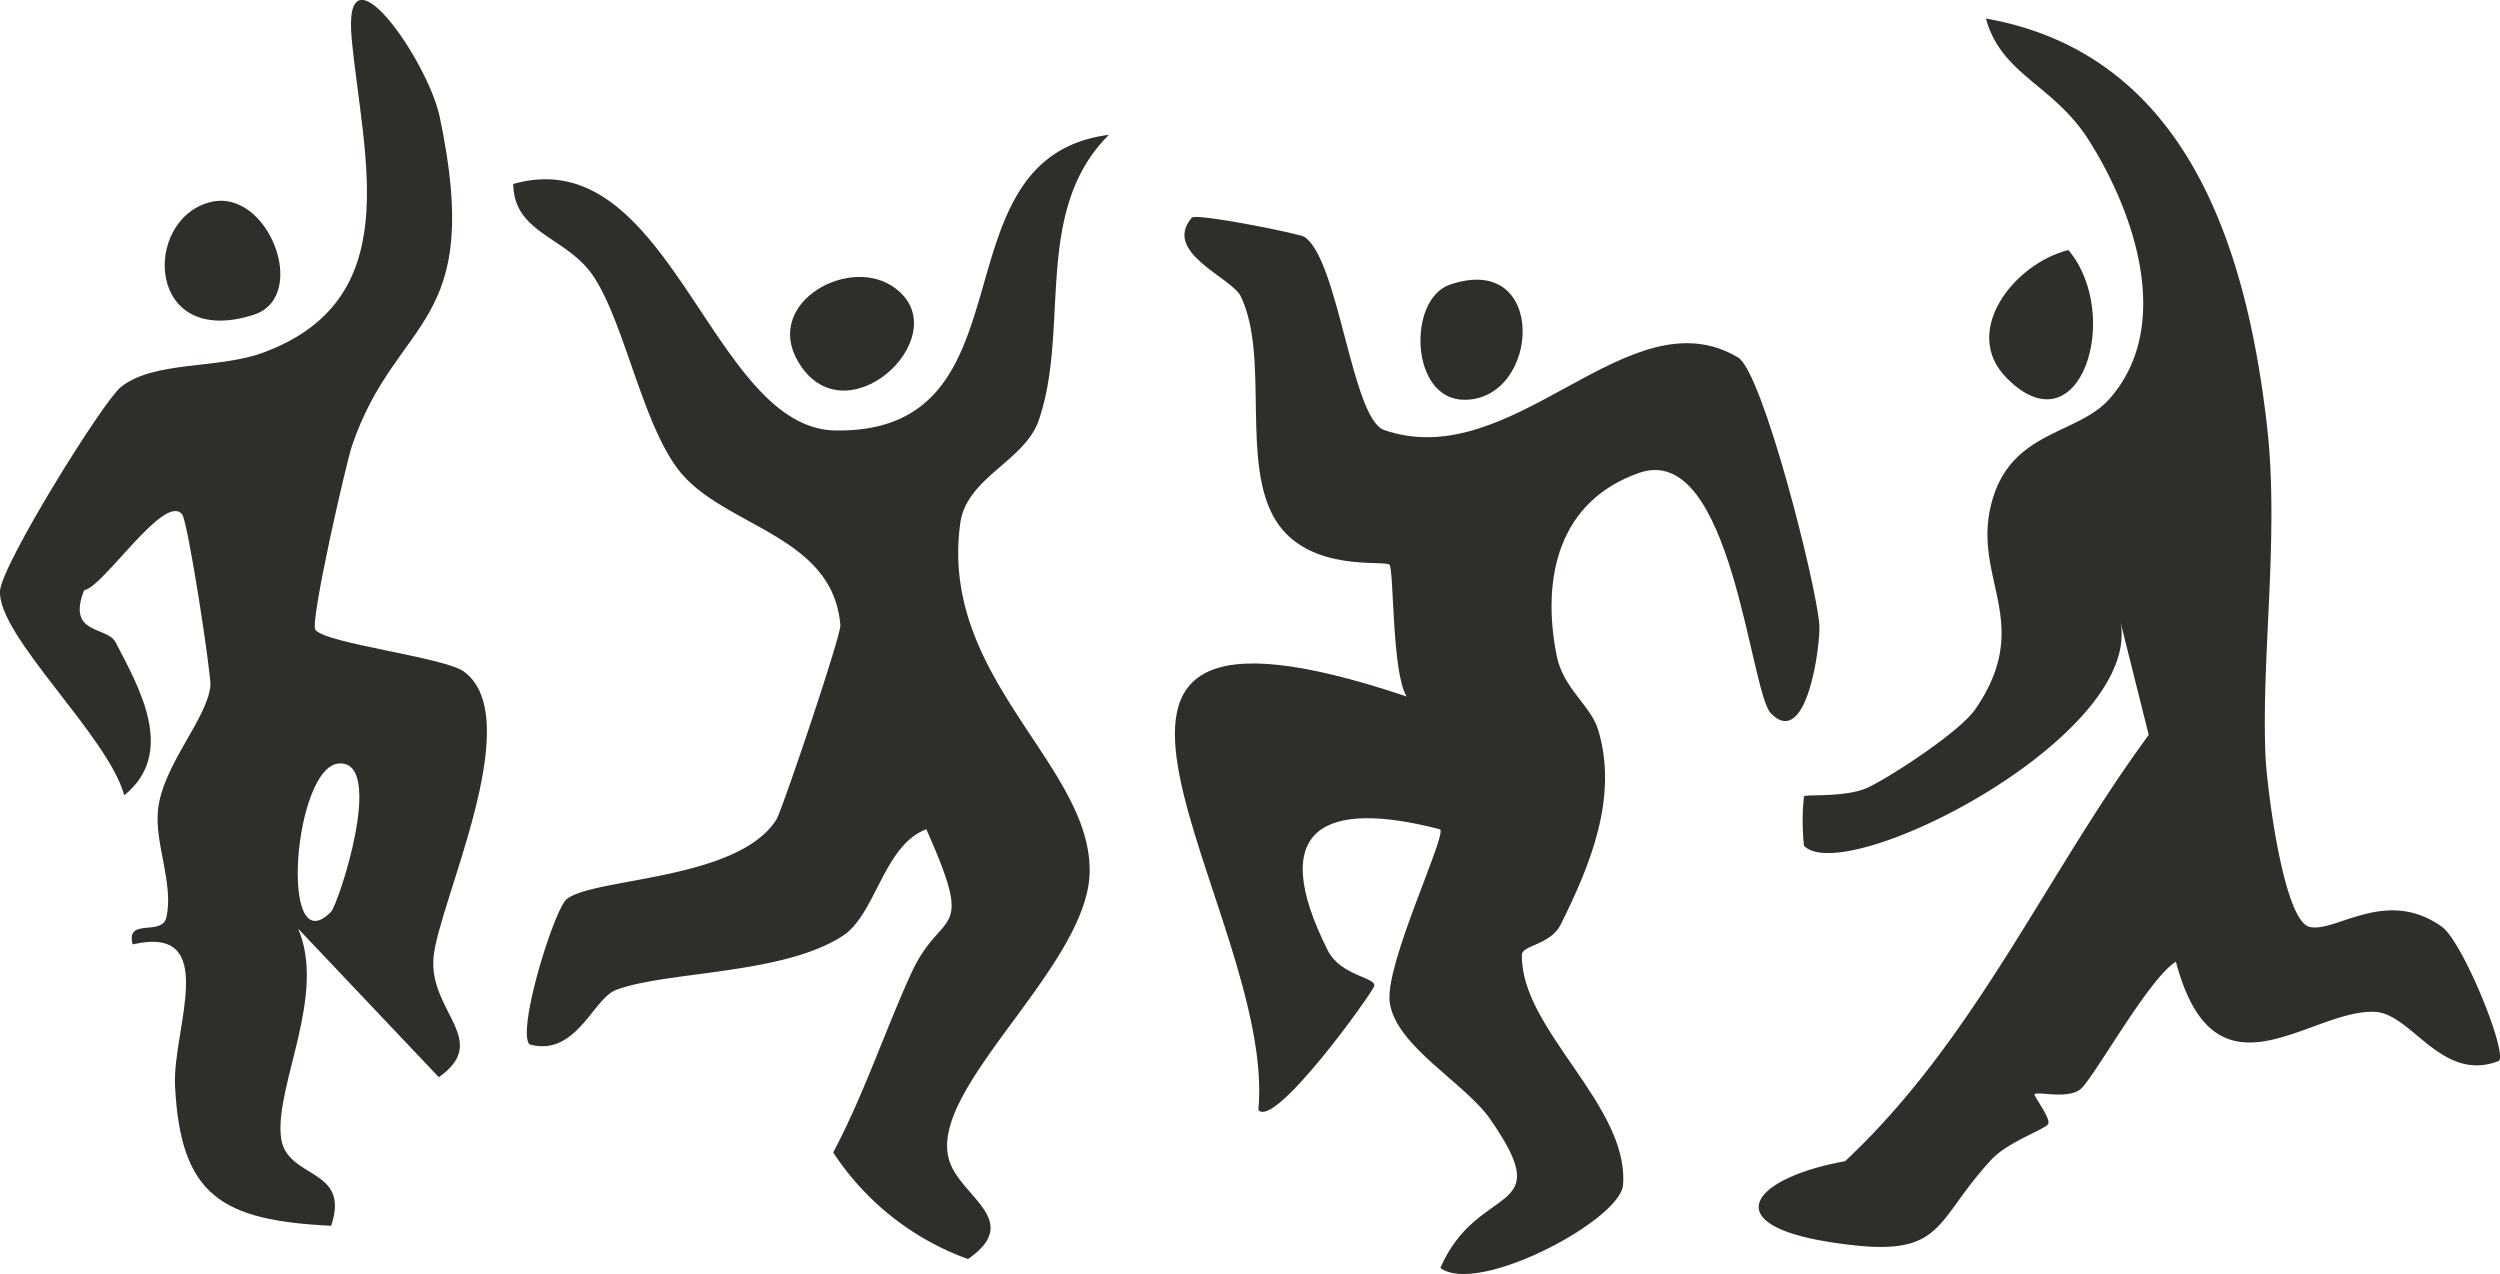 <?xml version="1.0" encoding="UTF-8"?>
<svg xmlns="http://www.w3.org/2000/svg" viewBox="0 0 222.55 113.41">
  <defs>
    <style>.cls-1{fill:#2d2f2a;}</style>
  </defs>
  <title>CaliElement 4</title>
  <g id="Ebene_2" data-name="Ebene 2">
    <g id="Ebene_1-2" data-name="Ebene 1">
      <path class="cls-1" d="M116.11,21.08c3.06,2,4.22,16.19,7.1,17.2,11.58,4,21.74-12.27,31.51-6.46,2.2,1.31,7,20.28,7.24,23.82.11,1.69-1.09,11.13-4.31,7.87-1.88-1.9-3.49-24.27-11.72-21.42-7.13,2.48-8.73,9.25-7.37,16.21.58,3,3,4.44,3.69,6.61,1.84,6-.66,12.06-3.32,17.4-.89,1.8-3.43,1.83-3.45,2.67-.16,6.65,9.59,13.44,9,20.53-.27,3.12-12.95,9.86-16.26,7.36,3.39-7.78,10.58-4.44,4.41-13.28-2.24-3.21-8.42-6.48-8.92-10.39-.43-3.4,5.09-14.84,4.49-15.37-10.3-2.69-15.51-.18-10,10.78,1.17,2.32,4.44,2.39,4.12,3.2s-8.86,12.71-10.3,11C113.7,81.13,87.2,49.24,125.22,62c-1.33-2.11-1.12-11.29-1.53-11.73s-7.14.75-10.09-3.89c-3.21-5.06-.54-14.63-3.15-20-.81-1.68-7-3.9-4.36-7C106.42,18.94,115.68,20.8,116.11,21.08Z"></path>
      <path class="cls-1" d="M222.45,94.44c-5.07,2-7.75-4.19-11-4.36-5.8-.32-14.27,8.71-17.75-4.47-2.47,1.5-7.5,10.72-8.58,11.42-1.26.81-3.64.12-4,.37-.14.11,1.5,2.2,1.2,2.67s-3.53,1.57-5,3.11c-5.47,5.88-4,9.06-14.54,7.37-10-1.6-6.78-5.69,1.47-7.18C175.84,92.52,182,78.06,191.28,65.42l-2.69-10.74c3.34,10.31-24.29,24.47-28,20.61a20.88,20.88,0,0,1,0-4.4c.2-.21,3.79.14,5.77-.82,2.2-1.07,8.16-5,9.48-6.93,5.43-7.89-.6-11.79,1.58-18.83,1.85-6,7.59-5.64,10.38-8.82C193.51,29,190,18.84,185.9,12.41c-3.15-4.91-7.75-5.76-9.11-10.76,17.81,3.16,23.15,20.22,25,36.1,1.14,9.69-.49,20.5-.12,29.44.11,2.8,1.6,14.76,3.92,15.32s6.83-3.57,11.8,0C219.28,83.91,223.24,93.74,222.45,94.44Z"></path>
      <path class="cls-1" d="M28.07,56.06c.89,1.23,11.52,2.45,13.24,3.73C47,64,39,80.43,38.59,85.25s5.14,7.38.47,10.64L26.54,82.67c2.53,5.89-2,13.85-1.54,18.45.35,3.95,6.27,2.68,4.48,8-9.71-.48-13.43-2.63-13.9-12.51-.23-5,4.09-14.35-3.77-12.54-.64-2.42,2.62-.69,3-2.4.68-3-1.08-6.61-.74-9.6.44-4,4.33-8,4.66-11,.1-.92-2-14.69-2.52-15.29-1.58-1.93-7,6.49-8.72,6.76-1.58,4,2.05,3.19,2.79,4.62,2.14,4.1,5.44,9.87.78,13.64C9.62,65.49-.21,56.64,0,52.61c.13-2.34,9.15-16.84,10.74-18.14,2.88-2.34,8.49-1.62,12.46-3,13.09-4.65,9.12-17.33,8.11-28-.86-9.08,6.77,1.91,7.83,6.92,4,18.9-3.78,17.62-7.78,29.21C30.82,41.15,27.58,55.38,28.07,56.06Zm1.39,25.12c.66-.66,4.85-13.38.76-13.22S24.78,85.92,29.46,81.18Z"></path>
      <path class="cls-1" d="M98.72,12c-6.82,6.76-3.43,17.22-6.25,25.41-1.25,3.67-6.52,5.11-7,9.27C83.65,60.34,97.05,68.06,97,77.51c0,8.43-14.55,19.42-12.49,25.81,1,3.24,6.6,5.34,1.66,8.76a24.14,24.14,0,0,1-12-9.49c2.73-5.12,4.67-11,7-16.06,2.71-5.81,5.72-2.77,1.29-12.71-3.83,1.46-4.47,7.55-7.44,9.49-5.34,3.48-15.72,3.13-20.17,4.81-2.07.78-3.57,6-7.72,4.85C46,91.68,49.32,81,50.44,80.05c2.36-1.94,15.22-1.63,18.68-7.1.48-.77,5.76-16.38,5.69-17.29-.66-8.12-10.5-8.73-14.43-13.86-3.2-4.17-4.79-13-7.51-17.14-2.36-3.61-7.13-3.82-7.18-8.28,14-4,17.57,21.78,28.68,21.94C92.44,38.59,82.81,14.06,98.72,12Z"></path>
      <path class="cls-1" d="M178.64,33.66c-4.09-4.11.61-10.18,5.49-11.4C189,28.06,185.15,40.21,178.64,33.66Z"></path>
      <path class="cls-1" d="M18.69,18c5.17-1.34,8.88,8.34,3.95,10C13,31.15,12.62,19.58,18.69,18Z"></path>
      <path class="cls-1" d="M79.36,25.43c6.19,3.93-3.54,13.56-8,7.25C67.56,27.3,75.2,22.79,79.36,25.43Z"></path>
      <path class="cls-1" d="M129.07,25.34c8.76-3,8.07,10.22,1.31,10.25C125.5,35.6,125.28,26.62,129.07,25.34Z"></path>
    </g>
  </g>
</svg>
